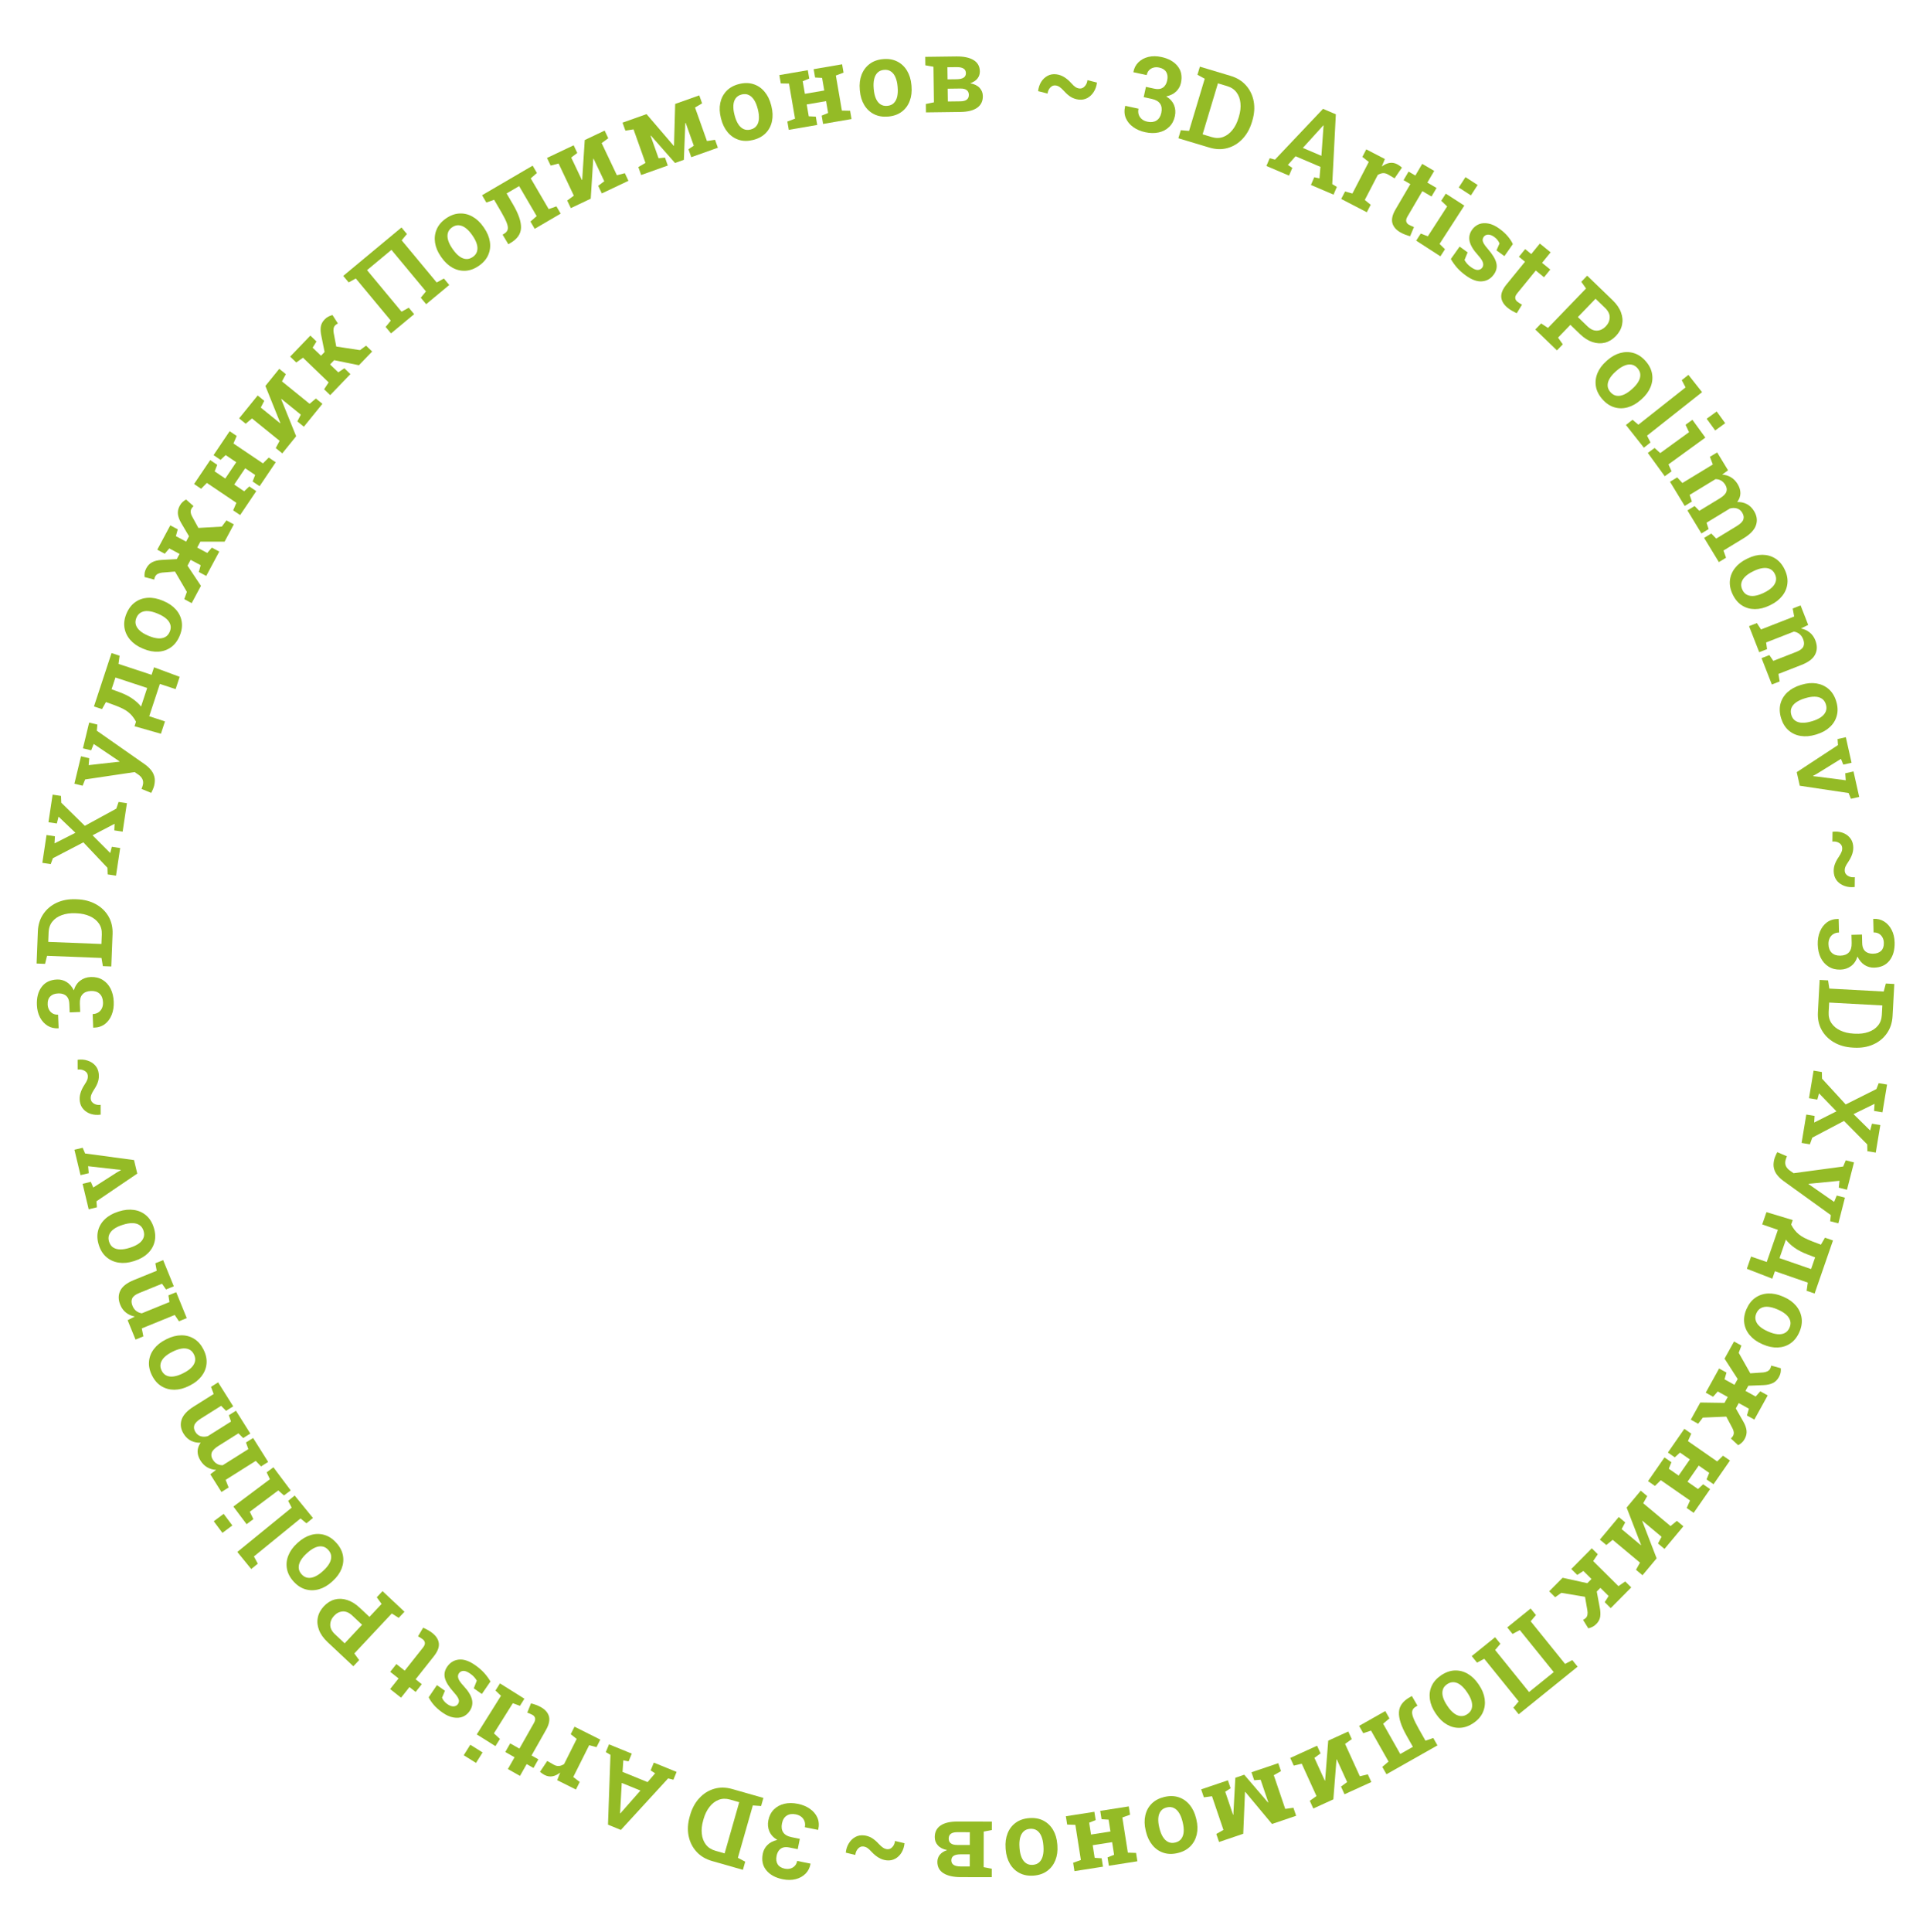 <?xml version="1.0" encoding="UTF-8"?> <svg xmlns="http://www.w3.org/2000/svg" width="1138" height="1139" viewBox="0 0 1138 1139" fill="none"> <path d="M636.019 58.706C634.376 58.513 632.87 58.011 631.502 57.2C630.134 56.388 628.741 55.188 627.323 53.599C626.387 52.574 625.543 51.804 624.79 51.289C624.038 50.773 623.231 50.465 622.369 50.364C621.227 50.229 620.203 50.637 619.299 51.588C618.397 52.518 617.861 53.705 617.691 55.148L612.097 53.727C612.343 51.643 612.954 49.815 613.931 48.243C614.929 46.674 616.186 45.491 617.702 44.694C619.221 43.877 620.902 43.576 622.746 43.793C624.39 43.987 625.923 44.513 627.346 45.371C628.789 46.232 630.204 47.425 631.589 48.949C632.503 49.991 633.326 50.769 634.058 51.282C634.812 51.777 635.621 52.075 636.483 52.177C637.605 52.309 638.63 51.891 639.556 50.923C640.486 49.935 641.036 48.709 641.208 47.246L646.802 48.666C646.557 50.751 645.925 52.587 644.905 54.174C643.905 55.763 642.634 56.975 641.093 57.81C639.555 58.624 637.863 58.923 636.019 58.706Z" fill="#94BB26"></path> <path d="M675.217 77.932C672.495 77.342 670.134 76.325 668.135 74.879C666.135 73.434 664.691 71.665 663.802 69.573C662.937 67.465 662.814 65.126 663.433 62.554L663.531 62.39L671.312 64.076C671.047 65.299 671.078 66.441 671.406 67.504C671.737 68.546 672.339 69.44 673.209 70.187C674.08 70.933 675.196 71.454 676.557 71.749C678.648 72.202 680.421 71.977 681.876 71.074C683.332 70.171 684.29 68.654 684.752 66.524C685.218 64.374 684.993 62.601 684.077 61.205C683.165 59.789 681.516 58.822 679.13 58.305L674.366 57.273L675.681 51.207L680.592 52.272C682.032 52.584 683.269 52.594 684.303 52.301C685.341 51.989 686.177 51.417 686.812 50.584C687.467 49.755 687.933 48.7 688.211 47.418C688.638 45.445 688.449 43.794 687.643 42.462C686.857 41.136 685.467 40.256 683.475 39.825C682.272 39.564 681.153 39.58 680.12 39.872C679.11 40.148 678.244 40.663 677.524 41.416C676.827 42.153 676.353 43.103 676.101 44.267L668.319 42.581L668.299 42.39C668.727 40.129 669.715 38.236 671.263 36.714C672.836 35.175 674.788 34.122 677.121 33.553C679.474 32.989 682.021 33.004 684.763 33.599C689.062 34.53 692.274 36.341 694.396 39.032C696.522 41.702 697.162 44.99 696.316 48.895C695.893 50.848 694.95 52.533 693.486 53.951C692.027 55.348 690.083 56.311 687.656 56.838C689.899 58.212 691.429 59.917 692.247 61.953C693.09 63.973 693.259 66.147 692.755 68.475C692.186 71.098 691.056 73.218 689.363 74.834C687.69 76.454 685.629 77.535 683.177 78.077C680.731 78.6 678.077 78.552 675.217 77.932Z" fill="#94BB26"></path> <path d="M694.812 81.504L696.241 76.749L701.109 77.169L710.354 46.408L706.06 44.075L707.498 39.291L712.079 40.668L725.618 44.737C729.387 45.87 732.425 47.752 734.732 50.384C737.058 53.022 738.556 56.138 739.225 59.732C739.894 63.326 739.622 67.143 738.407 71.182L738.172 71.965C736.976 75.947 735.114 79.265 732.588 81.92C730.088 84.561 727.147 86.354 723.765 87.297C720.409 88.228 716.846 88.126 713.077 86.993L694.812 81.504ZM709.1 79.192L714.492 80.812C716.908 81.538 719.149 81.516 721.214 80.746C723.279 79.975 725.087 78.622 726.638 76.686C728.209 74.755 729.415 72.389 730.257 69.586L730.51 68.746C731.364 65.904 731.665 63.255 731.413 60.798C731.186 58.328 730.417 56.221 729.108 54.479C727.804 52.717 725.944 51.473 723.528 50.747L718.135 49.126L709.1 79.192Z" fill="#94BB26"></path> <path d="M746.715 97.838L748.665 93.272L751.766 94.103L780.114 64.169L787.659 67.39L785.54 108.52L788.257 110.173L786.308 114.739L772.971 109.046L774.92 104.48L778.014 105.175L778.581 98.373L763.907 92.11L759.387 97.224L762.001 98.965L760.052 103.532L746.715 97.838ZM768.209 87.198L779.152 91.869L780.324 75.319L780.434 73.983L780.267 73.912L779.326 74.959L768.209 87.198Z" fill="#94BB26"></path> <path d="M790.821 117.286L793.107 112.879L797.422 114.094L807.08 95.469L803.305 92.489L805.605 88.055L816.57 93.741L815.011 97.536L814.744 98.182C816.287 97.004 817.814 96.296 819.325 96.056C820.845 95.799 822.349 96.056 823.836 96.827C824.32 97.078 824.816 97.392 825.325 97.77C825.861 98.139 826.294 98.488 826.623 98.818L822.292 105.131L818.56 102.924C817.423 102.266 816.353 101.984 815.35 102.077C814.365 102.18 813.371 102.54 812.369 103.157L804.731 117.884L808.21 120.711L805.924 125.119L790.821 117.286Z" fill="#94BB26"></path> <path d="M825.599 136.917C823.091 135.448 821.549 133.609 820.972 131.4C820.422 129.184 821.04 126.552 822.825 123.504L831.592 108.536L827.595 106.195L830.548 101.153L834.544 103.494L838.584 96.598L845.663 100.744L841.624 107.64L847.031 110.807L844.078 115.849L838.671 112.682L829.904 127.65C829.231 128.8 828.99 129.77 829.182 130.56C829.374 131.351 829.879 131.986 830.697 132.465C831.15 132.731 831.667 132.987 832.248 133.233C832.828 133.48 833.322 133.675 833.728 133.82L831.455 139.259C830.538 139.027 829.556 138.708 828.506 138.304C827.474 137.91 826.505 137.448 825.599 136.917Z" fill="#94BB26"></path> <path d="M835.031 141.863L837.726 137.693L841.906 139.313L853.293 121.693L849.794 118.351L852.505 114.155L863.413 121.204L848.821 143.783L852.015 146.928L849.32 151.098L835.031 141.863ZM860.137 110.545L864.097 104.417L871.267 109.051L867.307 115.179L860.137 110.545Z" fill="#94BB26"></path> <path d="M864.226 162.354C862.282 160.943 860.6 159.447 859.178 157.867C857.785 156.282 856.549 154.549 855.47 152.669L860.661 145.363L865.364 148.778L863.521 153.276C863.945 154.032 864.448 154.747 865.032 155.42C865.616 156.093 866.349 156.75 867.231 157.39C868.913 158.611 870.299 159.193 871.388 159.136C872.505 159.074 873.372 158.618 873.988 157.769C874.581 156.952 874.723 155.983 874.415 154.862C874.119 153.724 873.077 152.17 871.291 150.199C868.625 147.242 867.035 144.554 866.52 142.135C866.018 139.701 866.532 137.43 868.061 135.323C869.128 133.853 870.47 132.795 872.087 132.148C873.72 131.513 875.557 131.387 877.598 131.771C879.65 132.139 881.82 133.153 884.106 134.813C886.115 136.271 887.772 137.785 889.076 139.355C890.396 140.938 891.381 142.45 892.029 143.893L887.065 150.989L882.386 147.592L884.152 143.562C883.927 142.875 883.562 142.211 883.055 141.569C882.56 140.91 881.913 140.291 881.113 139.71C879.806 138.761 878.584 138.298 877.445 138.32C876.324 138.353 875.455 138.795 874.838 139.644C874.482 140.134 874.279 140.672 874.227 141.258C874.176 141.844 874.371 142.572 874.813 143.441C875.282 144.306 876.09 145.391 877.237 146.698C880.044 149.908 881.729 152.689 882.29 155.042C882.868 157.407 882.363 159.683 880.774 161.872C879.019 164.289 876.709 165.617 873.842 165.855C870.992 166.106 867.786 164.939 864.226 162.354Z" fill="#94BB26"></path> <path d="M888.924 181.417C886.671 179.581 885.429 177.527 885.198 175.255C884.995 172.981 886.01 170.475 888.241 167.737L899.202 154.292L895.612 151.365L899.304 146.837L902.894 149.764L907.944 143.569L914.303 148.753L909.253 154.948L914.11 158.907L910.418 163.436L905.561 159.476L894.6 172.921C893.758 173.953 893.372 174.875 893.44 175.686C893.508 176.496 893.91 177.202 894.645 177.801C895.052 178.132 895.523 178.465 896.059 178.797C896.595 179.13 897.053 179.399 897.432 179.604L894.35 184.63C893.48 184.26 892.558 183.794 891.583 183.234C890.623 182.686 889.737 182.08 888.924 181.417Z" fill="#94BB26"></path> <path d="M905.266 194.241L908.712 190.667L912.764 193.313L935.187 170.062L932.396 166.108L935.864 162.513L939.285 165.812L950.856 176.971C953.253 179.283 954.902 181.686 955.804 184.182C956.734 186.677 956.936 189.129 956.408 191.536C955.895 193.929 954.679 196.121 952.76 198.111C950.826 200.116 948.673 201.418 946.3 202.018C943.942 202.603 941.499 202.476 938.971 201.637C936.458 200.812 934.003 199.244 931.606 196.932L925.962 191.489L918.691 199.029L921.482 202.982L918.036 206.556L905.266 194.241ZM930.376 186.913L936.02 192.356C937.879 194.149 939.764 195 941.675 194.908C943.586 194.816 945.291 193.993 946.79 192.439C948.303 190.87 949.085 189.114 949.136 187.172C949.2 185.215 948.302 183.341 946.443 181.547L940.799 176.104L930.376 186.913Z" fill="#94BB26"></path> <path d="M944.895 235.419C942.765 233.018 941.472 230.496 941.015 227.853C940.558 225.209 940.857 222.597 941.911 220.015C942.981 217.419 944.739 215.037 947.185 212.867L947.66 212.445C950.091 210.288 952.65 208.84 955.339 208.1C958.028 207.36 960.666 207.367 963.251 208.122C965.837 208.876 968.181 210.439 970.284 212.809C972.4 215.194 973.68 217.715 974.121 220.372C974.578 223.016 974.273 225.621 973.205 228.188C972.15 230.769 970.4 233.145 967.954 235.315L967.478 235.737C965.033 237.907 962.458 239.369 959.754 240.123C957.078 240.878 954.455 240.872 951.885 240.103C949.314 239.335 946.984 237.774 944.895 235.419ZM949.627 231.219C950.686 232.412 951.881 233.105 953.213 233.299C954.559 233.508 955.98 233.285 957.478 232.631C958.99 231.964 960.509 230.954 962.033 229.601L962.509 229.179C964.018 227.839 965.187 226.465 966.014 225.056C966.842 223.648 967.232 222.263 967.185 220.902C967.152 219.527 966.6 218.236 965.529 217.028C964.457 215.821 963.241 215.119 961.88 214.924C960.548 214.73 959.133 214.96 957.636 215.614C956.138 216.268 954.635 217.265 953.125 218.604L952.65 219.026C951.11 220.392 949.926 221.78 949.099 223.189C948.271 224.598 947.881 225.982 947.929 227.343C947.976 228.704 948.542 229.996 949.627 231.219Z" fill="#94BB26"></path> <path d="M958.711 250.529L962.607 247.451L966.06 250.355L993.874 228.376L991.639 224.084L995.559 220.987L1003.61 231.177L971.165 256.816L973.193 260.847L969.297 263.925L958.711 250.529Z" fill="#94BB26"></path> <path d="M971.614 266.99L975.632 264.074L978.945 267.094L995.926 254.773L993.87 250.393L997.913 247.459L1005.54 257.971L983.781 273.758L985.624 277.845L981.605 280.76L971.614 266.99ZM1006.33 246.848L1012.24 242.563L1017.25 249.473L1011.35 253.758L1006.33 246.848Z" fill="#94BB26"></path> <path d="M984.7 284.003L988.941 281.423L992.014 284.727L1009.94 273.824L1008.24 269.291L1012.51 266.695L1018.93 277.248L1015.45 279.792C1017.33 279.899 1019.05 280.413 1020.6 281.334C1022.17 282.245 1023.5 283.598 1024.59 285.391C1025.69 287.201 1026.23 289 1026.21 290.786C1026.19 292.572 1025.56 294.286 1024.34 295.927C1026.38 295.866 1028.26 296.272 1029.97 297.144C1031.68 298.016 1033.1 299.383 1034.24 301.246C1035.94 304.039 1036.33 306.814 1035.4 309.572C1034.48 312.329 1032.09 314.882 1028.23 317.232L1016.23 324.532L1017.75 328.78L1013.51 331.36L1004.82 317.083L1009.06 314.503L1011.95 317.497L1023.97 310.181C1026.2 308.828 1027.52 307.519 1027.93 306.253C1028.37 304.994 1028.15 303.648 1027.28 302.217C1026.49 300.924 1025.44 300.088 1024.12 299.708C1022.81 299.328 1021.43 299.352 1019.99 299.78L1006.25 308.134L1007.47 311.891L1003.23 314.471L994.973 300.892L999.215 298.312L1001.99 301.125L1014.02 293.809C1016.15 292.508 1017.45 291.209 1017.92 289.912C1018.38 288.615 1018.18 287.251 1017.31 285.819C1016.59 284.647 1015.74 283.794 1014.76 283.26C1013.79 282.715 1012.71 282.452 1011.51 282.469L996.278 291.736L997.61 295.674L993.369 298.254L984.7 284.003Z" fill="#94BB26"></path> <path d="M1021.7 350.502C1020.3 347.613 1019.75 344.834 1020.02 342.166C1020.3 339.498 1021.3 337.065 1023.02 334.868C1024.75 332.661 1027.09 330.846 1030.04 329.423L1030.61 329.147C1033.54 327.732 1036.39 327.035 1039.18 327.054C1041.97 327.073 1044.51 327.798 1046.79 329.227C1049.07 330.657 1050.9 332.798 1052.28 335.651C1053.67 338.522 1054.22 341.296 1053.92 343.973C1053.64 346.641 1052.64 349.065 1050.91 351.244C1049.19 353.442 1046.86 355.252 1043.92 356.675L1043.35 356.952C1040.4 358.375 1037.53 359.081 1034.72 359.071C1031.94 359.07 1029.42 358.35 1027.15 356.911C1024.89 355.473 1023.07 353.337 1021.7 350.502ZM1027.4 347.748C1028.09 349.184 1029.05 350.176 1030.28 350.725C1031.52 351.292 1032.95 351.465 1034.57 351.242C1036.2 351.012 1037.94 350.453 1039.78 349.565L1040.35 349.289C1042.16 348.41 1043.66 347.406 1044.84 346.275C1046.02 345.144 1046.77 343.918 1047.1 342.595C1047.44 341.264 1047.26 339.871 1046.56 338.418C1045.86 336.964 1044.88 335.958 1043.62 335.4C1042.39 334.851 1040.97 334.687 1039.35 334.909C1037.73 335.132 1036.01 335.682 1034.19 336.56L1033.62 336.837C1031.77 337.733 1030.25 338.746 1029.07 339.877C1027.89 341.007 1027.14 342.234 1026.82 343.557C1026.49 344.879 1026.69 346.276 1027.4 347.748Z" fill="#94BB26"></path> <path d="M1031.3 369.115L1035.93 367.307L1038.37 371.065L1057.91 363.428L1057.04 358.699L1061.69 356.88L1066.19 368.384L1061.93 370.47C1063.89 370.875 1065.59 371.661 1067.05 372.827C1068.52 374.004 1069.64 375.551 1070.39 377.469C1071.59 380.533 1071.55 383.308 1070.29 385.794C1069.06 388.291 1066.38 390.345 1062.27 391.954L1048.62 397.288L1049.37 401.707L1044.75 403.514L1038.68 387.978L1043.3 386.171L1045.61 389.59L1059.2 384.278C1061.38 383.426 1062.76 382.391 1063.32 381.174C1063.9 379.949 1063.86 378.481 1063.19 376.771C1062.69 375.493 1061.97 374.484 1061.03 373.746C1060.12 373.019 1059.04 372.544 1057.78 372.321L1041.37 378.735L1041.93 382.674L1037.31 384.482L1031.3 369.115Z" fill="#94BB26"></path> <path d="M1050.2 423.359C1049.27 420.289 1049.15 417.457 1049.83 414.864C1050.52 412.271 1051.89 410.022 1053.92 408.117C1055.98 406.205 1058.57 404.774 1061.7 403.824L1062.31 403.639C1065.42 402.694 1068.35 402.447 1071.1 402.897C1073.85 403.347 1076.24 404.455 1078.28 406.221C1080.31 407.986 1081.79 410.385 1082.71 413.417C1083.64 416.468 1083.75 419.293 1083.04 421.891C1082.35 424.484 1080.99 426.724 1078.94 428.61C1076.91 430.515 1074.32 431.944 1071.2 432.894L1070.59 433.079C1067.46 434.029 1064.51 434.283 1061.74 433.838C1058.99 433.407 1056.61 432.306 1054.6 430.535C1052.58 428.763 1051.12 426.371 1050.2 423.359ZM1056.25 421.519C1056.72 423.045 1057.51 424.174 1058.64 424.906C1059.78 425.658 1061.16 426.05 1062.8 426.081C1064.45 426.106 1066.25 425.822 1068.2 425.229L1068.81 425.044C1070.74 424.458 1072.38 423.697 1073.72 422.762C1075.06 421.828 1075.99 420.732 1076.52 419.476C1077.06 418.213 1077.1 416.81 1076.63 415.265C1076.16 413.72 1075.35 412.575 1074.19 411.829C1073.06 411.096 1071.68 410.715 1070.05 410.684C1068.41 410.653 1066.63 410.931 1064.7 411.517L1064.09 411.702C1062.12 412.301 1060.47 413.067 1059.13 414.002C1057.79 414.936 1056.85 416.032 1056.33 417.288C1055.8 418.545 1055.78 419.955 1056.25 421.519Z" fill="#94BB26"></path> <path d="M1059.42 455.186L1083.74 439.223L1083.5 435.677L1088.38 434.585L1091.75 449.651L1086.88 450.743L1085.5 447.36L1071.41 456.069L1069.07 457.37L1069.11 457.547L1071.81 457.842L1088.32 459.974L1088.02 455.854L1092.9 454.762L1096.26 469.799L1091.39 470.89L1090.01 467.507L1061.22 463.192L1059.42 455.186Z" fill="#94BB26"></path> <path d="M1081.31 514.769C1081.11 513.126 1081.24 511.544 1081.71 510.024C1082.18 508.504 1083.01 506.867 1084.22 505.114C1085 503.963 1085.55 502.962 1085.87 502.109C1086.2 501.257 1086.31 500.4 1086.2 499.538C1086.06 498.396 1085.43 497.498 1084.29 496.842C1083.17 496.185 1081.89 495.943 1080.45 496.118L1080.51 490.347C1082.6 490.095 1084.52 490.258 1086.28 490.838C1088.04 491.438 1089.48 492.381 1090.61 493.667C1091.77 494.951 1092.45 496.514 1092.68 498.357C1092.88 500 1092.73 501.614 1092.23 503.2C1091.73 504.805 1090.9 506.46 1089.75 508.166C1088.95 509.299 1088.39 510.282 1088.06 511.114C1087.76 511.964 1087.66 512.82 1087.76 513.682C1087.9 514.804 1088.55 515.701 1089.71 516.374C1090.88 517.044 1092.21 517.291 1093.67 517.113L1093.61 522.885C1091.52 523.137 1089.59 522.955 1087.81 522.337C1086.03 521.74 1084.55 520.79 1083.37 519.489C1082.22 518.185 1081.53 516.612 1081.31 514.769Z" fill="#94BB26"></path> <path d="M1071.81 556.79C1071.74 554.005 1072.17 551.471 1073.1 549.186C1074.04 546.902 1075.41 545.08 1077.24 543.722C1079.08 542.383 1081.32 541.71 1083.97 541.704L1084.15 541.76L1084.35 549.719C1083.1 549.751 1082 550.052 1081.04 550.621C1080.11 551.19 1079.38 551.985 1078.86 553.008C1078.35 554.03 1078.1 555.238 1078.14 556.63C1078.19 558.768 1078.83 560.438 1080.05 561.639C1081.27 562.839 1082.97 563.412 1085.15 563.357C1087.35 563.301 1089.02 562.664 1090.16 561.444C1091.32 560.223 1091.87 558.392 1091.81 555.951L1091.69 551.079L1097.89 550.922L1098.02 555.945C1098.05 557.418 1098.34 558.622 1098.87 559.558C1099.41 560.493 1100.17 561.17 1101.13 561.59C1102.09 562.03 1103.22 562.234 1104.53 562.201C1106.55 562.15 1108.11 561.575 1109.22 560.477C1110.32 559.4 1110.84 557.842 1110.79 555.804C1110.76 554.573 1110.48 553.49 1109.95 552.555C1109.45 551.639 1108.74 550.92 1107.84 550.398C1106.96 549.895 1105.92 549.659 1104.73 549.689L1104.53 541.729L1104.71 541.664C1107.01 541.546 1109.08 542.058 1110.93 543.203C1112.8 544.367 1114.28 546.015 1115.38 548.148C1116.49 550.3 1117.08 552.778 1117.15 555.583C1117.26 559.981 1116.26 563.529 1114.15 566.228C1112.05 568.925 1109.01 570.325 1105.02 570.426C1103.02 570.476 1101.16 569.958 1099.43 568.871C1097.73 567.783 1096.34 566.123 1095.25 563.889C1094.45 566.393 1093.15 568.283 1091.37 569.559C1089.6 570.856 1087.53 571.534 1085.15 571.594C1082.47 571.662 1080.14 571.065 1078.17 569.802C1076.2 568.56 1074.66 566.812 1073.55 564.559C1072.47 562.305 1071.89 559.715 1071.81 556.79Z" fill="#94BB26"></path> <path d="M1072.94 577.663L1077.9 577.932L1078.64 582.762L1110.71 584.505L1111.97 579.783L1116.96 580.054L1116.7 584.83L1115.93 598.947C1115.72 602.876 1114.6 606.272 1112.59 609.134C1110.57 612.016 1107.9 614.205 1104.56 615.701C1101.22 617.198 1097.45 617.831 1093.24 617.603L1092.42 617.558C1088.27 617.333 1084.61 616.305 1081.43 614.475C1078.28 612.667 1075.84 610.23 1074.13 607.166C1072.44 604.123 1071.69 600.636 1071.91 596.707L1072.94 577.663ZM1078.55 591.004L1078.25 596.627C1078.11 599.146 1078.66 601.318 1079.9 603.144C1081.13 604.969 1082.87 606.408 1085.12 607.46C1087.36 608.532 1089.95 609.147 1092.87 609.306L1093.75 609.353C1096.71 609.514 1099.36 609.183 1101.68 608.36C1104.03 607.557 1105.9 606.315 1107.28 604.631C1108.69 602.949 1109.46 600.849 1109.6 598.33L1109.9 592.707L1078.55 591.004Z" fill="#94BB26"></path> <path d="M1069.36 631.138L1074.25 631.951L1074.34 635.863L1088.3 651.067L1106.41 641.981L1107.75 638.521L1112.68 639.338L1109.96 655.704L1105.03 654.887L1105.33 650.701L1092.91 656.772L1102.72 666.44L1103.79 662.413L1108.71 663.23L1106.02 679.447L1101.09 678.63L1100.99 674.623L1087.3 660.783L1068.6 670.631L1067.18 674.569L1062.29 673.756L1065.06 657.032L1069.96 657.844L1069.71 661.731L1082.84 655.132L1072.57 644.529L1071.56 648.198L1066.66 647.385L1069.36 631.138Z" fill="#94BB26"></path> <path d="M1046.17 683.452C1046.34 682.787 1046.6 682.062 1046.95 681.276C1047.27 680.505 1047.6 679.809 1047.95 679.19L1053.64 681.618C1053.49 681.955 1053.34 682.353 1053.18 682.812C1053.01 683.291 1052.89 683.677 1052.82 683.97C1052.5 685.221 1052.58 686.367 1053.06 687.408C1053.55 688.449 1054.37 689.369 1055.54 690.169L1057.58 691.599L1086.81 687.66L1088.35 683.991L1093.19 685.232L1089.05 701.36L1084.21 700.119L1084.63 696.068L1068.88 697.623L1066.42 697.836L1066.37 698.012L1081.47 708.509L1083.02 704.781L1087.85 706.023L1083.97 721.154L1079.13 719.912L1079.53 716.295L1051.52 696.107C1050.18 695.139 1049.02 694.05 1048.04 692.84C1047.04 691.644 1046.35 690.269 1045.98 688.715C1045.6 687.181 1045.66 685.427 1046.17 683.452Z" fill="#94BB26"></path> <path d="M1041.57 714.558L1057.07 719.218L1056.14 721.878C1056.79 723.105 1057.46 724.172 1058.17 725.08C1058.9 726.014 1059.72 726.853 1060.64 727.598C1061.56 728.368 1062.67 729.083 1063.96 729.743C1065.27 730.409 1066.82 731.097 1068.63 731.807L1073.7 733.723L1076.08 729.615L1080.8 731.249L1071.53 758.025L1069.97 762.545L1065.25 760.911L1065.95 756.094L1046.56 749.379L1045.03 753.784L1030.01 747.943L1032.51 740.734L1041.75 743.933L1048.31 724.995L1039.07 721.796L1041.57 714.558ZM1053.04 730.765L1049.26 741.665L1067.88 748.113L1070.27 741.218L1065.94 739.56C1062.83 738.375 1060.22 737.033 1058.11 735.534C1056.02 734.042 1054.33 732.453 1053.04 730.765Z" fill="#94BB26"></path> <path d="M1029.81 771.688C1031.1 768.747 1032.84 766.515 1035.05 764.991C1037.26 763.466 1039.76 762.641 1042.54 762.515C1045.35 762.397 1048.25 762.993 1051.24 764.302L1051.83 764.556C1054.8 765.857 1057.19 767.573 1058.99 769.703C1060.79 771.833 1061.89 774.23 1062.29 776.893C1062.69 779.557 1062.26 782.34 1060.99 785.244C1059.71 788.166 1057.96 790.385 1055.74 791.901C1053.53 793.425 1051.03 794.241 1048.26 794.349C1045.47 794.475 1042.58 793.884 1039.58 792.575L1039 792.32C1036.01 791.011 1033.6 789.287 1031.78 787.149C1029.97 785.037 1028.88 782.654 1028.49 779.998C1028.11 777.343 1028.55 774.573 1029.81 771.688ZM1035.61 774.221C1034.97 775.682 1034.84 777.058 1035.23 778.348C1035.6 779.658 1036.4 780.854 1037.62 781.939C1038.86 783.032 1040.42 783.986 1042.29 784.802L1042.87 785.057C1044.72 785.865 1046.46 786.349 1048.08 786.509C1049.71 786.668 1051.13 786.441 1052.34 785.827C1053.58 785.221 1054.52 784.178 1055.16 782.699C1055.81 781.219 1055.94 779.821 1055.54 778.503C1055.16 777.213 1054.36 776.025 1053.14 774.941C1051.91 773.856 1050.38 772.91 1048.53 772.102L1047.95 771.847C1046.06 771.023 1044.3 770.531 1042.68 770.371C1041.05 770.211 1039.63 770.438 1038.42 771.053C1037.2 771.667 1036.27 772.723 1035.61 774.221Z" fill="#94BB26"></path> <path d="M1022.46 790.807L1026.81 793.211L1025.21 797.48L1032.05 809.568L1039.67 809.047C1040.59 808.959 1041.41 808.74 1042.11 808.39C1042.82 808.067 1043.36 807.57 1043.73 806.899C1043.9 806.599 1044 806.36 1044.06 806.181C1044.11 806.003 1044.22 805.615 1044.39 805.016L1050.03 806.58C1050.09 807.513 1050.05 808.37 1049.92 809.15C1049.79 809.931 1049.46 810.806 1048.92 811.778C1048.02 813.402 1046.83 814.576 1045.34 815.3C1043.86 816.024 1042.03 816.431 1039.86 816.521L1030.9 816.892L1029.21 819.938L1035.2 823.251L1037.94 820.167L1042.31 822.586L1034.43 836.837L1030.06 834.418L1031.23 830.429L1025.24 827.116L1023.5 830.268L1027.94 838.056C1029.02 839.944 1029.65 841.7 1029.83 843.325C1030.01 844.967 1029.64 846.61 1028.73 848.252C1028.21 849.206 1027.64 849.941 1027.03 850.457C1026.44 850.984 1025.74 851.483 1024.92 851.955L1020.6 848.007C1021.02 847.546 1021.29 847.236 1021.43 847.079C1021.55 846.94 1021.69 846.729 1021.85 846.446C1022.23 845.758 1022.37 845.018 1022.28 844.229C1022.19 843.466 1021.93 842.687 1021.49 841.892L1017.89 835.088L1004.07 835.676L1001.3 839.3L996.959 836.896L1002.56 826.778L1016.83 826.995L1018.75 823.525L1012.87 820.271L1010.11 823.381L1005.77 820.977L1013.65 806.726L1018 809.13L1016.84 813.093L1022.72 816.347L1024.61 812.93L1016.86 800.925L1022.46 790.807Z" fill="#94BB26"></path> <path d="M993.163 842.292L997.241 845.125L995.275 849.546L1012.51 861.516L1015.96 858.13L1020.06 860.98L1010.36 874.953L1006.26 872.103L1007.82 868.254L1001.63 863.953L995.018 873.475L1001.21 877.776L1004.25 874.987L1008.35 877.837L1006.06 881.144L1001.36 887.907L998.648 891.81L994.546 888.96L996.511 884.539L979.281 872.57L975.824 875.955L971.746 873.122L981.453 859.149L985.531 861.982L983.979 865.807L989.797 869.848L996.412 860.326L990.594 856.284L987.534 859.098L983.457 856.265L993.163 842.292Z" fill="#94BB26"></path> <path d="M967.45 878.748L971.261 881.931L968.911 886.161L985.013 899.61L988.757 896.544L992.59 899.746L984.265 909.714L981.451 913.083L977.617 909.881L979.734 905.93L968.465 896.517L968.325 896.637L976.813 918.636L971.535 924.956L968.488 928.604L964.654 925.402L967.004 921.172L950.902 907.723L947.158 910.789L943.347 907.606L954.487 894.269L958.297 897.452L956.18 901.403L967.496 910.854L967.635 910.734L959.125 888.716L967.45 878.748Z" fill="#94BB26"></path> <path d="M938.593 912.722L942.119 916.217L939.396 920.253L954.296 935.023L958.308 932.265L961.856 935.782L949.75 947.994L946.202 944.477L948.52 940.849L943.661 936.033L941.508 938.204L943.218 947.359C943.67 949.54 943.778 951.424 943.542 953.009C943.293 954.608 942.535 956.046 941.271 957.322C940.504 958.096 939.742 958.663 938.988 959.023C938.247 959.397 937.428 959.693 936.53 959.911L933.447 954.937C933.988 954.592 934.343 954.362 934.514 954.247C934.671 954.146 934.863 953.981 935.09 953.752C935.587 953.251 935.898 952.593 936.023 951.779C936.148 950.993 936.13 950.166 935.97 949.296L934.586 941.317L920.619 938.98L916.991 941.565L913.465 938.07L921.372 930.093L935.943 933.284L938.394 930.811L933.621 926.08L930.013 928.429L926.487 924.933L938.593 912.722Z" fill="#94BB26"></path> <path d="M902.531 948.212L905.65 952.075L902.547 955.748L922.84 980.88L927.085 978.619L930.223 982.505L895.482 1010.56L892.344 1006.67L895.471 1002.98L875.178 977.849L870.909 980.128L867.79 976.265L881.569 965.139L884.688 969.002L881.584 972.675L901.592 997.453L916.148 985.7L896.14 960.922L891.848 963.22L888.729 959.357L902.531 948.212Z" fill="#94BB26"></path> <path d="M849.74 987.584C852.403 985.792 855.074 984.846 857.755 984.744C860.436 984.643 862.986 985.286 865.404 986.675C867.834 988.081 869.962 990.14 871.788 992.852L872.143 993.379C873.957 996.075 875.052 998.805 875.428 1001.57C875.804 1004.33 875.446 1006.94 874.354 1009.41C873.263 1011.87 871.402 1013.98 868.774 1015.75C866.128 1017.53 863.459 1018.47 860.767 1018.55C858.087 1018.65 855.545 1018 853.143 1016.6C850.725 1015.22 848.602 1013.16 846.777 1010.45L846.422 1009.92C844.596 1007.21 843.49 1004.47 843.102 1001.69C842.71 998.933 843.065 996.335 844.168 993.889C845.271 991.444 847.129 989.342 849.74 987.584ZM853.273 992.833C851.951 993.723 851.105 994.816 850.735 996.11C850.349 997.416 850.381 998.855 850.83 1000.43C851.29 1002.01 852.09 1003.65 853.228 1005.34L853.583 1005.87C854.71 1007.55 855.916 1008.89 857.203 1009.89C858.489 1010.9 859.81 1011.47 861.165 1011.61C862.531 1011.76 863.884 1011.38 865.224 1010.48C866.563 1009.58 867.42 1008.47 867.795 1007.14C868.165 1005.85 868.125 1004.42 867.675 1002.85C867.226 1001.27 866.438 999.651 865.311 997.977L864.956 997.45C863.807 995.742 862.589 994.384 861.303 993.377C860.016 992.369 858.696 991.799 857.34 991.665C855.985 991.531 854.63 991.92 853.273 992.833Z" fill="#94BB26"></path> <path d="M832.494 999.805L835.782 1005.49L834.901 1006.03C833.724 1006.69 833.004 1007.53 832.739 1008.54C832.474 1009.54 832.665 1010.89 833.311 1012.56C833.94 1014.25 835.014 1016.43 836.535 1019.12L840.5 1026.13L845.111 1024.56L847.57 1028.91L821.643 1043.58L817.507 1045.92L815.047 1041.57L818.737 1038.44L808.406 1020.18L803.822 1021.73L801.377 1017.41L816.817 1008.67L819.262 1013L815.546 1016.14L825.638 1033.98L833.095 1029.76L829.368 1023.17C826.188 1017.55 824.691 1012.94 824.876 1009.33C825.054 1005.75 827.163 1002.82 831.203 1000.54L832.494 999.805Z" fill="#94BB26"></path> <path d="M794.993 1020.71L797.053 1025.22L793.105 1028.02L801.81 1047.11L806.511 1045.97L808.584 1050.51L796.767 1055.9L792.773 1057.72L790.7 1053.18L794.318 1050.53L788.226 1037.17L788.048 1037.22L786.19 1060.72L778.697 1064.14L774.373 1066.11L772.3 1061.57L776.248 1058.77L767.544 1039.68L762.842 1040.83L760.782 1036.31L776.593 1029.1L778.653 1033.62L775.036 1036.26L781.153 1049.68L781.331 1049.63L783.176 1026.1L794.993 1020.71Z" fill="#94BB26"></path> <path d="M753.711 1039.39L755.308 1044.09L751.072 1046.49L757.82 1066.35L762.641 1065.67L764.248 1070.4L759.719 1071.94L750.031 1075.23L734.269 1056.32L734.097 1056.38L733.062 1081L723.287 1084.32L718.787 1085.85L717.18 1081.12L721.388 1078.73L714.639 1058.87L709.847 1059.53L708.25 1054.83L724.015 1049.48L725.612 1054.18L722.436 1056.22L727.042 1069.77L727.224 1069.74L728.401 1047.99L733.646 1046.2L747.689 1062.6L747.842 1062.48L743.304 1049.13L739.514 1049.45L737.917 1044.75L753.711 1039.39Z" fill="#94BB26"></path> <path d="M686.453 1059.32C689.573 1058.57 692.407 1058.62 694.955 1059.46C697.502 1060.3 699.667 1061.79 701.449 1063.94C703.235 1066.1 704.51 1068.78 705.274 1071.96L705.423 1072.57C706.182 1075.73 706.256 1078.67 705.643 1081.39C705.031 1084.11 703.784 1086.44 701.901 1088.36C700.018 1090.29 697.537 1091.62 694.456 1092.36C691.355 1093.11 688.529 1093.05 685.976 1092.19C683.429 1091.35 681.274 1089.85 679.512 1087.7C677.73 1085.56 676.457 1082.9 675.693 1079.72L675.545 1079.1C674.781 1075.92 674.702 1072.96 675.31 1070.22C675.903 1067.5 677.143 1065.19 679.03 1063.29C680.917 1061.38 683.392 1060.06 686.453 1059.32ZM687.931 1065.47C686.381 1065.85 685.207 1066.58 684.409 1067.66C683.591 1068.75 683.119 1070.11 682.991 1071.74C682.869 1073.39 683.045 1075.2 683.522 1077.18L683.67 1077.8C684.142 1079.76 684.804 1081.44 685.658 1082.83C686.512 1084.23 687.55 1085.22 688.773 1085.82C690.001 1086.44 691.4 1086.56 692.97 1086.18C694.54 1085.81 695.731 1085.06 696.544 1083.95C697.342 1082.87 697.805 1081.51 697.933 1079.88C698.06 1078.26 697.888 1076.46 697.416 1074.5L697.268 1073.88C696.787 1071.88 696.12 1070.18 695.266 1068.79C694.412 1067.39 693.374 1066.4 692.151 1065.8C690.927 1065.2 689.521 1065.09 687.931 1065.47Z" fill="#94BB26"></path> <path d="M665.556 1064.87L666.324 1069.77L661.769 1071.41L665.018 1092.13L669.854 1092.29L670.627 1097.23L653.819 1099.86L653.046 1094.93L656.913 1093.4L655.746 1085.95L644.291 1087.75L645.458 1095.2L649.576 1095.47L650.35 1100.41L646.372 1101.03L638.237 1102.3L633.541 1103.04L632.768 1098.11L637.323 1096.47L634.074 1075.75L629.238 1075.58L628.469 1070.68L645.278 1068.05L646.047 1072.95L642.209 1074.47L643.306 1081.47L654.761 1079.67L653.664 1072.68L649.516 1072.41L648.747 1067.5L665.556 1064.87Z" fill="#94BB26"></path> <path d="M606.87 1071.77C610.069 1071.53 612.859 1072.03 615.24 1073.27C617.62 1074.51 619.517 1076.33 620.932 1078.73C622.349 1081.15 623.18 1084 623.425 1087.26L623.473 1087.89C623.716 1091.13 623.318 1094.04 622.278 1096.63C621.238 1099.22 619.634 1101.31 617.467 1102.91C615.301 1104.51 612.637 1105.43 609.478 1105.67C606.298 1105.91 603.517 1105.4 601.136 1104.14C598.755 1102.9 596.868 1101.08 595.473 1098.68C594.058 1096.27 593.228 1093.44 592.982 1090.18L592.935 1089.55C592.69 1086.29 593.087 1083.35 594.125 1080.74C595.145 1078.16 596.739 1076.08 598.908 1074.5C601.076 1072.92 603.73 1072.01 606.87 1071.77ZM607.344 1078.08C605.754 1078.2 604.478 1078.73 603.517 1079.67C602.535 1080.62 601.851 1081.88 601.464 1083.47C601.079 1085.08 600.963 1086.9 601.116 1088.93L601.164 1089.57C601.315 1091.58 601.7 1093.34 602.32 1094.85C602.939 1096.36 603.805 1097.51 604.917 1098.3C606.03 1099.11 607.391 1099.45 609.001 1099.33C610.611 1099.21 611.906 1098.67 612.886 1097.7C613.848 1096.76 614.522 1095.49 614.908 1093.91C615.295 1092.32 615.413 1090.52 615.261 1088.51L615.214 1087.87C615.06 1085.82 614.673 1084.04 614.053 1082.53C613.433 1081.01 612.568 1079.86 611.456 1079.08C610.345 1078.29 608.974 1077.96 607.344 1078.08Z" fill="#94BB26"></path> <path d="M584.841 1073.84L584.832 1078.81L580.047 1079.71L580.007 1100.69L584.789 1101.61L584.779 1106.6L579.996 1106.59L566.494 1106.57C562.135 1106.56 558.746 1105.79 556.327 1104.28C553.908 1102.76 552.701 1100.53 552.706 1097.58C552.709 1095.96 553.196 1094.56 554.167 1093.37C555.118 1092.18 556.563 1091.27 558.502 1090.63C556.02 1090.12 554.175 1089.18 552.967 1087.8C551.759 1086.45 551.156 1084.84 551.16 1082.98C551.165 1079.98 552.32 1077.69 554.624 1076.12C556.907 1074.57 560.178 1073.8 564.437 1073.81L584.841 1073.84ZM571.842 1080.09L564.455 1080.07C562.76 1080.07 561.498 1080.38 560.669 1081C559.82 1081.65 559.395 1082.6 559.392 1083.85C559.39 1085.04 559.792 1085.96 560.598 1086.6C561.384 1087.27 562.655 1087.61 564.411 1087.61L571.828 1087.62L571.842 1080.09ZM571.817 1093.13L566.308 1093.12C564.491 1093.14 563.148 1093.44 562.279 1094.02C561.39 1094.61 560.945 1095.49 560.942 1096.66C560.938 1099.06 562.772 1100.26 566.445 1100.27L571.804 1100.28L571.817 1093.13Z" fill="#94BB26"></path> <path d="M509.354 1081.95C511 1082.12 512.512 1082.6 513.891 1083.39C515.27 1084.19 516.68 1085.37 518.121 1086.94C519.071 1087.95 519.926 1088.71 520.685 1089.21C521.445 1089.72 522.256 1090.01 523.119 1090.1C524.264 1090.22 525.281 1089.8 526.172 1088.84C527.061 1087.89 527.58 1086.7 527.73 1085.25L533.343 1086.59C533.127 1088.68 532.542 1090.52 531.586 1092.1C530.611 1093.69 529.371 1094.89 527.866 1095.71C526.359 1096.54 524.682 1096.87 522.835 1096.68C521.189 1096.51 519.648 1096 518.213 1095.16C516.758 1094.32 515.327 1093.15 513.92 1091.65C512.992 1090.62 512.158 1089.85 511.419 1089.35C510.658 1088.86 509.845 1088.58 508.982 1088.49C507.858 1088.37 506.839 1088.8 505.926 1089.78C505.011 1090.78 504.477 1092.02 504.326 1093.48L498.712 1092.14C498.928 1090.05 499.535 1088.21 500.533 1086.61C501.51 1085.01 502.764 1083.78 504.293 1082.92C505.82 1082.08 507.507 1081.76 509.354 1081.95Z" fill="#94BB26"></path> <path d="M470.445 1063.35C473.176 1063.9 475.552 1064.88 477.573 1066.3C479.594 1067.71 481.064 1069.46 481.984 1071.54C482.881 1073.63 483.038 1075.97 482.458 1078.55L482.363 1078.71L474.557 1077.15C474.804 1075.92 474.755 1074.78 474.412 1073.72C474.065 1072.68 473.45 1071.8 472.569 1071.06C471.687 1070.33 470.563 1069.83 469.198 1069.55C467.101 1069.13 465.331 1069.38 463.889 1070.31C462.448 1071.23 461.512 1072.76 461.082 1074.9C460.648 1077.06 460.9 1078.82 461.836 1080.21C462.769 1081.61 464.432 1082.55 466.827 1083.03L471.605 1083.99L470.381 1090.08L465.455 1089.09C464.01 1088.8 462.773 1088.81 461.744 1089.11C460.71 1089.44 459.883 1090.03 459.26 1090.87C458.618 1091.71 458.168 1092.77 457.909 1094.05C457.511 1096.03 457.725 1097.68 458.551 1099C459.357 1100.32 460.759 1101.17 462.758 1101.58C463.965 1101.82 465.083 1101.79 466.112 1101.48C467.118 1101.19 467.976 1100.66 468.685 1099.9C469.37 1099.15 469.831 1098.19 470.065 1097.02L477.871 1098.59L477.894 1098.78C477.5 1101.05 476.54 1102.96 475.015 1104.5C473.466 1106.07 471.529 1107.15 469.205 1107.75C466.861 1108.35 464.314 1108.37 461.564 1107.82C457.25 1106.95 454.013 1105.19 451.85 1102.53C449.684 1099.89 448.995 1096.62 449.783 1092.7C450.177 1090.74 451.095 1089.04 452.537 1087.6C453.975 1086.18 455.904 1085.19 458.323 1084.63C456.06 1083.29 454.505 1081.6 453.656 1079.58C452.783 1077.57 452.582 1075.4 453.051 1073.07C453.58 1070.44 454.679 1068.3 456.347 1066.66C457.995 1065.01 460.041 1063.9 462.484 1063.32C464.922 1062.76 467.576 1062.77 470.445 1063.35Z" fill="#94BB26"></path> <path d="M450.137 1059.87L448.775 1064.65L443.901 1064.3L435.089 1095.18L439.414 1097.46L438.044 1102.26L433.444 1100.95L419.849 1097.07C416.065 1095.99 413.001 1094.15 410.657 1091.55C408.294 1088.95 406.753 1085.85 406.033 1082.27C405.314 1078.68 405.533 1074.86 406.69 1070.81L406.914 1070.02C408.055 1066.02 409.87 1062.68 412.358 1059.99C414.821 1057.31 417.737 1055.48 421.105 1054.49C424.448 1053.51 428.012 1053.56 431.796 1054.64L450.137 1059.87ZM435.883 1062.39L430.468 1060.84C428.042 1060.15 425.802 1060.2 423.748 1061C421.694 1061.8 419.905 1063.18 418.381 1065.14C416.838 1067.09 415.665 1069.47 414.862 1072.29L414.621 1073.13C413.807 1075.99 413.543 1078.64 413.83 1081.09C414.091 1083.56 414.889 1085.65 416.223 1087.38C417.552 1089.12 419.429 1090.34 421.855 1091.03L427.27 1092.58L435.883 1062.39Z" fill="#94BB26"></path> <path d="M398.946 1044.54L397.07 1049.14L393.955 1048.36L366.089 1078.74L358.493 1075.64L359.956 1034.48L357.213 1032.87L359.089 1028.28L372.515 1033.76L370.639 1038.35L367.534 1037.71L367.076 1044.52L381.847 1050.55L386.286 1045.36L383.644 1043.66L385.52 1039.06L398.946 1044.54ZM377.624 1055.53L366.609 1051.03L365.7 1067.6L365.612 1068.93L365.781 1069L366.704 1067.94L377.624 1055.53Z" fill="#94BB26"></path> <path d="M353.962 1025.49L351.738 1029.93L347.407 1028.78L338.011 1047.54L341.826 1050.46L339.589 1054.93L328.546 1049.4L330.051 1045.58L330.309 1044.93C328.783 1046.13 327.266 1046.86 325.758 1047.12C324.242 1047.4 322.735 1047.16 321.237 1046.41C320.75 1046.17 320.249 1045.86 319.735 1045.49C319.194 1045.13 318.756 1044.79 318.422 1044.46L322.665 1038.09L326.427 1040.24C327.573 1040.89 328.647 1041.15 329.648 1041.05C330.632 1040.93 331.621 1040.56 332.614 1039.92L340.044 1025.09L336.526 1022.31L338.75 1017.87L353.962 1025.49Z" fill="#94BB26"></path> <path d="M318.984 1006.38C321.513 1007.81 323.083 1009.63 323.693 1011.83C324.276 1014.04 323.698 1016.68 321.959 1019.75L313.417 1034.85L317.448 1037.13L314.571 1042.22L310.539 1039.94L306.604 1046.89L299.463 1042.85L303.399 1035.9L297.945 1032.81L300.822 1027.73L306.276 1030.81L314.818 1015.71C315.474 1014.55 315.7 1013.58 315.497 1012.79C315.293 1012.01 314.778 1011.38 313.953 1010.91C313.496 1010.65 312.976 1010.4 312.391 1010.17C311.807 1009.93 311.311 1009.74 310.902 1009.6L313.094 1004.13C314.014 1004.35 315.001 1004.65 316.057 1005.04C317.095 1005.42 318.071 1005.87 318.984 1006.38Z" fill="#94BB26"></path> <path d="M309.212 1001.39L306.576 1005.6L302.374 1004.04L291.235 1021.81L294.78 1025.11L292.128 1029.34L281.123 1022.44L295.396 999.664L292.159 996.563L294.795 992.356L309.212 1001.39ZM284.547 1033.06L280.674 1039.24L273.439 1034.71L277.313 1028.52L284.547 1033.06Z" fill="#94BB26"></path> <path d="M280.294 981.676C282.259 983.058 283.964 984.528 285.408 986.087C286.825 987.651 288.087 989.365 289.194 991.229L284.113 998.611L279.359 995.267L281.135 990.743C280.7 989.993 280.186 989.286 279.592 988.621C278.998 987.957 278.256 987.311 277.364 986.684C275.664 985.488 274.27 984.927 273.181 985.001C272.065 985.079 271.205 985.548 270.601 986.406C270.021 987.232 269.893 988.203 270.218 989.319C270.531 990.453 271.596 991.991 273.412 993.935C276.122 996.852 277.752 999.516 278.302 1001.93C278.841 1004.35 278.361 1006.63 276.863 1008.76C275.818 1010.25 274.492 1011.33 272.885 1012C271.262 1012.66 269.427 1012.81 267.381 1012.45C265.323 1012.12 263.139 1011.14 260.828 1009.51C258.797 1008.08 257.118 1006.59 255.791 1005.04C254.447 1003.48 253.44 1001.98 252.77 1000.55L257.627 993.381L262.357 996.707L260.651 1000.76C260.886 1001.45 261.262 1002.11 261.778 1002.74C262.282 1003.39 262.939 1004 263.748 1004.57C265.069 1005.5 266.298 1005.94 267.435 1005.91C268.556 1005.85 269.419 1005.4 270.023 1004.54C270.371 1004.05 270.567 1003.51 270.609 1002.92C270.652 1002.33 270.446 1001.61 269.992 1000.74C269.509 999.887 268.685 998.814 267.519 997.525C264.664 994.357 262.938 991.601 262.341 989.257C261.728 986.901 262.2 984.617 263.755 982.405C265.474 979.962 267.764 978.6 270.627 978.319C273.473 978.026 276.696 979.145 280.294 981.676Z" fill="#94BB26"></path> <path d="M254.96 962.681C257.238 964.486 258.509 966.522 258.772 968.79C259.006 971.062 258.027 973.582 255.834 976.35L245.063 989.948L248.693 992.824L245.065 997.404L241.435 994.527L236.472 1000.79L230.041 995.698L235.004 989.433L230.092 985.542L233.72 980.962L238.632 984.853L249.403 971.256C250.23 970.212 250.604 969.285 250.525 968.475C250.445 967.666 250.034 966.966 249.29 966.377C248.879 966.051 248.403 965.726 247.862 965.401C247.322 965.076 246.86 964.813 246.478 964.613L249.489 959.544C250.364 959.903 251.293 960.355 252.276 960.902C253.243 961.437 254.137 962.03 254.96 962.681Z" fill="#94BB26"></path> <path d="M238.496 950.108L235.1 953.73L231.011 951.142L208.917 974.706L211.763 978.619L208.347 982.263L204.88 979.012L193.153 968.017C190.723 965.739 189.04 963.359 188.104 960.876C187.139 958.394 186.903 955.946 187.396 953.531C187.876 951.132 189.061 948.923 190.952 946.906C192.857 944.874 194.992 943.542 197.356 942.909C199.706 942.291 202.151 942.383 204.69 943.187C207.214 943.976 209.691 945.51 212.12 947.788L217.84 953.151L225.004 945.51L222.158 941.596L225.554 937.974L238.496 950.108ZM213.491 957.789L207.772 952.426C205.887 950.659 203.99 949.834 202.08 949.953C200.171 950.072 198.478 950.919 197.001 952.494C195.51 954.084 194.753 955.85 194.73 957.793C194.693 959.75 195.617 961.612 197.501 963.379L203.221 968.742L213.491 957.789Z" fill="#94BB26"></path> <path d="M198.213 909.379C200.377 911.75 201.705 914.253 202.199 916.89C202.693 919.527 202.431 922.143 201.412 924.74C200.379 927.35 198.655 929.757 196.24 931.961L195.771 932.39C193.371 934.58 190.831 936.064 188.153 936.842C185.475 937.62 182.838 937.65 180.242 936.931C177.646 936.213 175.28 934.683 173.144 932.343C170.994 929.988 169.68 927.485 169.201 924.835C168.707 922.198 168.976 919.589 170.008 917.007C171.026 914.411 172.743 912.01 175.158 909.806L175.627 909.378C178.042 907.173 180.596 905.676 183.29 904.884C185.954 904.092 188.577 904.061 191.158 904.793C193.739 905.525 196.091 907.054 198.213 909.379ZM193.54 913.645C192.465 912.467 191.26 911.791 189.925 911.616C188.577 911.426 187.159 911.668 185.671 912.343C184.168 913.032 182.664 914.063 181.158 915.437L180.689 915.866C179.198 917.226 178.049 918.617 177.241 920.037C176.433 921.457 176.063 922.848 176.129 924.208C176.181 925.582 176.751 926.865 177.839 928.057C178.928 929.25 180.154 929.934 181.517 930.111C182.852 930.286 184.264 930.036 185.751 929.361C187.239 928.686 188.729 927.668 190.219 926.308L190.689 925.879C192.209 924.491 193.374 923.087 194.181 921.667C194.989 920.247 195.359 918.856 195.293 917.496C195.226 916.136 194.642 914.852 193.54 913.645Z" fill="#94BB26"></path> <path d="M184.536 894.85L180.687 897.986L177.191 895.133L149.709 917.526L152.007 921.784L148.134 924.939L139.931 914.871L171.99 888.75L169.902 884.749L173.751 881.613L184.536 894.85Z" fill="#94BB26"></path> <path d="M171.405 878.586L167.43 881.562L164.073 878.592L147.278 891.165L149.399 895.514L145.4 898.507L137.617 888.111L159.138 872L157.234 867.942L161.209 864.966L171.405 878.586ZM136.99 899.245L131.149 903.617L126.033 896.783L131.874 892.41L136.99 899.245Z" fill="#94BB26"></path> <path d="M158.121 861.813L153.918 864.456L150.796 861.198L133.037 872.367L134.799 876.874L130.57 879.533L123.994 869.078L127.44 866.482C125.555 866.403 123.829 865.915 122.263 865.017C120.68 864.129 119.329 862.797 118.212 861.02C117.083 859.226 116.518 857.436 116.515 855.65C116.512 853.864 117.109 852.141 118.307 850.482C116.266 850.573 114.384 850.195 112.659 849.349C110.935 848.502 109.492 847.156 108.332 845.311C106.591 842.544 106.161 839.774 107.041 837.004C107.921 834.233 110.274 831.644 114.101 829.237L125.992 821.759L124.407 817.534L128.61 814.891L137.507 829.036L133.304 831.68L130.376 828.729L118.459 836.224C116.255 837.61 114.957 838.939 114.565 840.211C114.145 841.476 114.381 842.818 115.273 844.236C116.079 845.517 117.143 846.338 118.466 846.698C119.79 847.058 121.168 847.013 122.602 846.564L136.21 838.006L134.932 834.268L139.135 831.625L147.596 845.079L143.394 847.722L140.578 844.951L128.662 852.445C126.543 853.778 125.262 855.096 124.819 856.4C124.375 857.704 124.599 859.065 125.491 860.483C126.222 861.645 127.084 862.485 128.078 863.004C129.055 863.534 130.141 863.782 131.334 863.746L146.428 854.253L145.037 850.336L149.24 847.692L158.121 861.813Z" fill="#94BB26"></path> <path d="M119.992 795.549C121.429 798.418 122.027 801.188 121.785 803.86C121.543 806.532 120.579 808.979 118.892 811.2C117.188 813.431 114.874 815.278 111.951 816.742L111.382 817.027C108.477 818.482 105.63 819.22 102.841 819.239C100.052 819.259 97.506 818.571 95.204 817.173C92.901 815.776 91.04 813.66 89.622 810.827C88.194 807.976 87.61 805.21 87.87 802.529C88.111 799.857 89.08 797.42 90.775 795.216C92.462 792.995 94.767 791.152 97.69 789.688L98.258 789.403C101.182 787.939 104.047 787.193 106.854 787.164C109.634 787.126 112.166 787.81 114.451 789.216C116.735 790.623 118.582 792.734 119.992 795.549ZM114.335 798.382C113.621 796.957 112.645 795.978 111.409 795.446C110.163 794.896 108.732 794.744 107.116 794.989C105.483 795.243 103.755 795.826 101.932 796.739L101.364 797.023C99.559 797.927 98.075 798.953 96.912 800.1C95.748 801.247 95.013 802.484 94.707 803.811C94.383 805.147 94.583 806.537 95.306 807.98C96.029 809.424 97.022 810.416 98.286 810.957C99.523 811.489 100.949 811.632 102.565 811.387C104.18 811.142 105.89 810.568 107.695 809.664L108.263 809.38C110.104 808.458 111.606 807.423 112.77 806.276C113.933 805.129 114.668 803.892 114.974 802.565C115.28 801.238 115.067 799.844 114.335 798.382Z" fill="#94BB26"></path> <path d="M110.121 777.028L105.523 778.9L103.026 775.177L83.596 783.087L84.535 787.804L79.909 789.688L75.251 778.248L79.477 776.102C77.514 775.725 75.799 774.963 74.33 773.818C72.835 772.661 71.7 771.13 70.923 769.223C69.683 766.176 69.675 763.401 70.9 760.898C72.099 758.383 74.746 756.292 78.839 754.626L92.41 749.101L91.596 744.692L96.194 742.82L102.484 758.27L97.886 760.142L95.526 756.755L82.012 762.257C79.843 763.14 78.486 764.194 77.938 765.419C77.373 766.652 77.436 768.119 78.129 769.82C78.646 771.091 79.379 772.089 80.328 772.814C81.251 773.528 82.342 773.988 83.603 774.194L99.921 767.55L99.301 763.619L103.9 761.746L110.121 777.028Z" fill="#94BB26"></path> <path d="M90.639 723.562C91.618 726.618 91.782 729.447 91.132 732.05C90.483 734.653 89.154 736.922 87.146 738.858C85.119 740.8 82.548 742.27 79.435 743.267L78.829 743.461C75.735 744.452 72.808 744.743 70.049 744.334C67.29 743.924 64.881 742.852 62.82 741.117C60.76 739.383 59.247 737.006 58.28 733.989C57.308 730.952 57.156 728.129 57.825 725.52C58.475 722.917 59.807 720.657 61.821 718.741C63.829 716.805 66.39 715.339 69.503 714.341L70.109 714.147C73.222 713.15 76.168 712.853 78.947 713.256C81.699 713.646 84.096 714.712 86.137 716.453C88.178 718.194 89.679 720.563 90.639 723.562ZM84.613 725.492C84.127 723.973 83.314 722.856 82.173 722.141C81.027 721.406 79.636 721.035 78.003 721.029C76.35 721.028 74.552 721.339 72.611 721.961L72.006 722.155C70.084 722.77 68.459 723.555 67.133 724.51C65.807 725.464 64.891 726.574 64.385 727.838C63.859 729.108 63.842 730.512 64.335 732.05C64.827 733.587 65.656 734.72 66.822 735.449C67.963 736.165 69.35 736.526 70.984 736.532C72.618 736.539 74.395 736.234 76.318 735.619L76.923 735.425C78.884 734.797 80.527 734.006 81.853 733.051C83.179 732.097 84.095 730.987 84.602 729.723C85.108 728.459 85.112 727.048 84.613 725.492Z" fill="#94BB26"></path> <path d="M80.936 691.833L56.863 708.157L57.152 711.699L52.294 712.863L48.695 697.849L53.552 696.685L54.981 700.047L68.938 691.129L71.264 689.793L71.222 689.616L68.514 689.362L51.968 687.476L52.331 691.592L47.474 692.756L43.882 677.772L48.739 676.607L50.168 679.969L79.024 683.855L80.936 691.833Z" fill="#94BB26"></path> <path d="M58.19 632.67C58.413 634.309 58.303 635.893 57.86 637.42C57.416 638.947 56.602 640.596 55.418 642.366C54.66 643.529 54.125 644.539 53.814 645.396C53.503 646.253 53.407 647.112 53.524 647.971C53.679 649.111 54.33 650 55.476 650.638C56.602 651.279 57.885 651.502 59.325 651.305L59.348 657.077C57.268 657.36 55.345 657.225 53.579 656.672C51.81 656.098 50.351 655.177 49.2 653.908C48.029 652.642 47.319 651.089 47.068 649.249C46.844 647.609 46.97 645.993 47.446 644.4C47.918 642.788 48.72 641.12 49.849 639.398C50.63 638.253 51.178 637.261 51.491 636.424C51.782 635.57 51.869 634.713 51.752 633.853C51.599 632.733 50.938 631.845 49.769 631.19C48.58 630.537 47.256 630.311 45.796 630.51L45.773 624.738C47.853 624.455 49.788 624.608 51.58 625.199C53.369 625.77 54.86 626.697 56.053 627.981C57.227 629.267 57.939 630.83 58.19 632.67Z" fill="#94BB26"></path> <path d="M67.06 590.549C67.172 593.332 66.78 595.873 65.883 598.171C64.986 600.47 63.636 602.312 61.833 603.697C60.01 605.063 57.776 605.769 55.132 605.815L54.948 605.762L54.627 597.806C55.878 597.756 56.976 597.439 57.922 596.856C58.848 596.273 59.563 595.467 60.067 594.436C60.57 593.406 60.794 592.195 60.738 590.804C60.652 588.666 59.99 587.006 58.75 585.824C57.511 584.642 55.802 584.095 53.624 584.182C51.426 584.271 49.766 584.934 48.645 586.171C47.503 587.408 46.981 589.247 47.079 591.687L47.275 596.557L41.074 596.807L40.872 591.786C40.813 590.314 40.512 589.114 39.97 588.186C39.407 587.26 38.643 586.593 37.678 586.188C36.711 585.762 35.572 585.576 34.262 585.629C32.245 585.71 30.694 586.308 29.607 587.422C28.52 588.516 28.018 590.081 28.1 592.118C28.149 593.348 28.445 594.427 28.988 595.355C29.509 596.263 30.224 596.971 31.133 597.48C32.022 597.969 33.061 598.19 34.25 598.142L34.571 606.098L34.392 606.165C32.095 606.319 30.016 605.837 28.153 604.72C26.269 603.584 24.759 601.958 23.624 599.843C22.487 597.707 21.863 595.238 21.75 592.434C21.573 588.038 22.52 584.476 24.592 581.746C26.643 579.017 29.665 577.573 33.658 577.412C35.654 577.332 37.522 577.822 39.262 578.883C40.981 579.945 42.4 581.584 43.52 583.802C44.287 581.286 45.553 579.377 47.319 578.074C49.063 576.751 51.125 576.042 53.505 575.946C56.187 575.838 58.522 576.401 60.511 577.633C62.499 578.846 64.063 580.571 65.203 582.807C66.324 585.045 66.943 587.625 67.06 590.549Z" fill="#94BB26"></path> <path d="M65.618 569.735L60.657 569.54L59.847 564.721L27.752 563.458L26.565 568.199L21.574 568.002L21.762 563.223L22.318 549.096C22.472 545.164 23.536 541.752 25.508 538.86C27.48 535.948 30.123 533.719 33.436 532.173C36.748 530.627 40.512 529.937 44.727 530.103L45.544 530.135C49.698 530.298 53.376 531.271 56.578 533.053C59.761 534.814 62.231 537.214 63.99 540.252C65.73 543.27 66.522 546.745 66.368 550.677L65.618 569.735ZM59.807 556.479L60.029 550.852C60.128 548.331 59.546 546.167 58.284 544.361C57.023 542.554 55.26 541.141 52.998 540.123C50.736 539.085 48.143 538.508 45.219 538.393L44.342 538.359C41.377 538.242 38.737 538.613 36.421 539.471C34.085 540.308 32.238 541.579 30.878 543.283C29.498 544.985 28.759 547.097 28.659 549.618L28.438 555.245L59.807 556.479Z" fill="#94BB26"></path> <path d="M68.4 516.203L63.49 515.464L63.344 511.554L49.163 496.56L31.191 505.915L29.901 509.395L24.962 508.651L27.433 492.246L32.372 492.99L32.139 497.18L44.47 490.924L34.515 481.404L33.508 485.446L28.569 484.702L31.017 468.447L35.957 469.191L36.119 473.195L50.016 486.83L68.563 476.704L69.924 472.746L74.834 473.485L72.309 490.249L67.399 489.51L67.587 485.619L54.563 492.414L64.99 502.862L65.943 499.179L70.853 499.918L68.4 516.203Z" fill="#94BB26"></path> <path d="M90.893 463.128C90.732 463.795 90.483 464.524 90.146 465.315C89.834 466.091 89.509 466.791 89.171 467.415L83.448 465.066C83.592 464.727 83.741 464.327 83.894 463.866C84.052 463.385 84.166 462.997 84.237 462.703C84.541 461.448 84.444 460.303 83.946 459.269C83.448 458.235 82.609 457.326 81.428 456.543L79.368 455.142L50.194 459.489L48.71 463.18L43.855 462.006L47.766 445.822L52.622 446.995L52.264 451.051L67.986 449.276L70.443 449.029L70.486 448.852L55.25 438.567L53.752 442.316L48.897 441.143L52.567 425.959L57.422 427.133L57.076 430.755L85.368 450.549C86.717 451.498 87.89 452.571 88.888 453.767C89.911 454.949 90.619 456.314 91.013 457.863C91.412 459.392 91.372 461.147 90.893 463.128Z" fill="#94BB26"></path> <path d="M94.876 432.548L79.313 428.121L80.195 425.447C79.533 424.23 78.84 423.173 78.116 422.276C77.379 421.353 76.546 420.526 75.618 419.795C74.678 419.039 73.558 418.341 72.261 417.7C70.944 417.054 69.378 416.389 67.563 415.706L62.464 413.866L60.142 418.01L55.398 416.446L64.267 389.534L65.764 384.991L70.508 386.555L69.874 391.382L89.368 397.806L90.827 393.378L105.933 398.994L103.546 406.24L94.259 403.179L87.986 422.213L97.273 425.274L94.876 432.548ZM83.17 416.515L86.78 405.56L68.063 399.391L65.779 406.321L70.131 407.914C73.262 409.052 75.893 410.355 78.023 411.822C80.134 413.283 81.85 414.847 83.17 416.515Z" fill="#94BB26"></path> <path d="M105.943 374.813C104.699 377.771 102.985 380.028 100.798 381.583C98.612 383.138 96.127 383.998 93.343 384.163C90.54 384.321 87.632 383.766 84.618 382.499L84.032 382.253C81.036 380.994 78.624 379.312 76.793 377.207C74.963 375.103 73.83 372.722 73.392 370.064C72.955 367.406 73.35 364.617 74.578 361.696C75.814 358.756 77.534 356.513 79.738 354.966C81.924 353.41 84.406 352.56 87.182 352.413C89.966 352.248 92.865 352.799 95.879 354.065L96.465 354.312C99.479 355.579 101.911 357.268 103.76 359.381C105.597 361.467 106.726 363.835 107.144 366.484C107.563 369.134 107.163 371.91 105.943 374.813ZM100.11 372.361C100.728 370.892 100.836 369.514 100.435 368.229C100.041 366.925 99.226 365.74 97.989 364.672C96.733 363.597 95.166 362.665 93.286 361.875L92.7 361.629C90.84 360.847 89.095 360.387 87.467 360.25C85.839 360.113 84.422 360.36 83.215 360.991C81.99 361.615 81.064 362.671 80.439 364.159C79.813 365.648 79.706 367.048 80.118 368.359C80.519 369.644 81.339 370.821 82.576 371.888C83.813 372.955 85.362 373.88 87.222 374.662L87.808 374.908C89.706 375.706 91.469 376.173 93.097 376.31C94.725 376.447 96.143 376.2 97.35 375.569C98.556 374.938 99.476 373.868 100.11 372.361Z" fill="#94BB26"></path> <path d="M113.02 355.556L108.643 353.213L110.184 348.922L103.177 336.931L95.561 337.559C94.637 337.66 93.827 337.89 93.131 338.25C92.427 338.582 91.893 339.087 91.531 339.763C91.37 340.065 91.263 340.306 91.213 340.486C91.163 340.665 91.058 341.055 90.896 341.655L85.236 340.17C85.162 339.238 85.186 338.381 85.307 337.599C85.428 336.817 85.751 335.937 86.274 334.958C87.15 333.321 88.326 332.13 89.8 331.385C91.275 330.641 93.097 330.208 95.267 330.088L104.22 329.592L105.863 326.522L99.831 323.294L97.13 326.415L92.726 324.058L100.412 309.698L104.816 312.055L103.702 316.061L109.734 319.289L111.434 316.113L106.881 308.388C105.778 306.516 105.122 304.768 104.914 303.146C104.716 301.506 105.059 299.859 105.945 298.204C106.459 297.243 107.017 296.5 107.619 295.975C108.202 295.441 108.898 294.932 109.706 294.449L114.081 298.335C113.671 298.803 113.401 299.116 113.27 299.275C113.148 299.416 113.012 299.629 112.859 299.913C112.488 300.607 112.354 301.348 112.459 302.137C112.555 302.898 112.827 303.673 113.275 304.462L116.974 311.215L130.784 310.434L133.499 306.771L137.877 309.114L132.42 319.31L118.145 319.292L116.274 322.789L122.199 325.96L124.914 322.812L129.291 325.155L121.606 339.515L117.228 337.172L118.328 333.194L112.402 330.022L110.559 333.465L118.477 345.36L113.02 355.556Z" fill="#94BB26"></path> <path d="M141.591 303.637L137.475 300.862L139.378 296.413L121.982 284.686L118.572 288.12L114.431 285.328L123.941 271.22L128.083 274.012L126.568 277.884L132.819 282.097L139.3 272.483L133.049 268.269L130.046 271.1L125.904 268.308L128.154 264.97L132.757 258.142L135.414 254.201L139.556 256.993L137.652 261.442L155.048 273.169L158.458 269.735L162.575 272.51L153.064 286.618L148.948 283.843L150.445 279.996L144.571 276.037L138.09 285.651L143.964 289.611L146.985 286.754L151.101 289.53L141.591 303.637Z" fill="#94BB26"></path> <path d="M166.441 267.259L162.584 264.133L164.87 259.869L148.569 246.662L144.871 249.784L140.99 246.639L149.165 236.548L151.928 233.137L155.81 236.282L153.752 240.264L165.161 249.507L165.298 249.385L156.483 227.515L161.666 221.117L164.658 217.424L168.54 220.568L166.253 224.833L182.555 238.04L186.252 234.918L190.11 238.044L179.171 251.546L175.314 248.42L177.371 244.438L165.916 235.157L165.778 235.279L174.617 257.167L166.441 267.259Z" fill="#94BB26"></path> <path d="M194.688 232.931L191.11 229.489L193.772 225.412L178.653 210.868L174.682 213.685L171.082 210.222L183.003 197.83L186.603 201.293L184.34 204.955L189.271 209.699L191.391 207.495L189.544 198.367C189.059 196.193 188.923 194.311 189.135 192.723C189.361 191.12 190.096 189.671 191.342 188.376C192.097 187.591 192.85 187.013 193.599 186.641C194.334 186.256 195.149 185.947 196.043 185.716L199.201 190.644C198.665 190.997 198.313 191.232 198.144 191.349C197.989 191.452 197.799 191.62 197.575 191.853C197.086 192.362 196.784 193.024 196.672 193.84C196.559 194.627 196.589 195.454 196.763 196.322L198.266 204.279L212.266 206.406L215.855 203.767L219.433 207.209L211.647 215.303L197.03 212.332L194.616 214.841L199.46 219.5L203.031 217.097L206.609 220.539L194.688 232.931Z" fill="#94BB26"></path> <path d="M230.556 196.54L227.383 192.721L230.435 189.005L209.791 164.16L205.578 166.48L202.386 162.638L236.73 134.101L239.923 137.942L236.847 141.678L257.491 166.523L261.727 164.184L264.9 168.002L251.279 179.321L248.106 175.502L251.158 171.785L230.804 147.29L216.415 159.247L236.768 183.742L241.028 181.384L244.2 185.202L230.556 196.54Z" fill="#94BB26"></path> <path d="M282.414 156.655C279.779 158.486 277.122 159.473 274.443 159.614C271.764 159.756 269.205 159.15 266.766 157.798C264.315 156.429 262.157 154.402 260.291 151.717L259.928 151.195C258.074 148.527 256.938 145.814 256.52 143.056C256.103 140.299 256.422 137.681 257.477 135.203C258.532 132.724 260.36 130.581 262.962 128.773C265.581 126.953 268.235 125.981 270.926 125.856C273.605 125.714 276.156 126.325 278.578 127.689C281.017 129.042 283.17 131.06 285.036 133.745L285.399 134.267C287.265 136.952 288.412 139.682 288.841 142.456C289.275 145.202 288.958 147.806 287.892 150.267C286.825 152.729 284.999 154.858 282.414 156.655ZM278.803 151.46C280.112 150.55 280.942 149.445 281.292 148.145C281.658 146.833 281.605 145.395 281.133 143.831C280.649 142.25 279.825 140.623 278.662 138.949L278.299 138.427C277.147 136.77 275.921 135.447 274.619 134.459C273.318 133.471 271.989 132.92 270.632 132.806C269.263 132.676 267.916 133.072 266.59 133.993C265.265 134.915 264.424 136.039 264.069 137.368C263.719 138.668 263.781 140.1 264.253 141.664C264.726 143.228 265.538 144.838 266.69 146.496L267.052 147.018C268.227 148.708 269.465 150.048 270.767 151.036C272.068 152.024 273.397 152.575 274.754 152.688C276.111 152.802 277.461 152.393 278.803 151.46Z" fill="#94BB26"></path> <path d="M299.731 143.98L296.364 138.338L297.237 137.793C298.405 137.111 299.113 136.264 299.364 135.252C299.614 134.241 299.405 132.903 298.735 131.237C298.083 129.561 296.978 127.39 295.42 124.724L291.357 117.772L286.769 119.401L284.248 115.088L309.967 100.057L314.071 97.659L316.591 101.972L312.946 105.154L323.532 123.267L328.093 121.653L330.599 125.939L315.282 134.891L312.777 130.604L316.448 127.407L306.107 109.712L298.71 114.035L302.529 120.569C305.788 126.145 307.35 130.737 307.215 134.346C307.087 137.927 305.019 140.889 301.011 143.231L299.731 143.98Z" fill="#94BB26"></path> <path d="M336.583 122.696L334.455 118.21L338.361 115.353L329.371 96.397L324.687 97.613L322.547 93.1L334.282 87.535L338.248 85.654L340.388 90.167L336.811 92.869L343.103 106.135L343.28 106.085L344.785 82.554L352.225 79.025L356.52 76.989L358.66 81.502L354.755 84.359L363.745 103.315L368.428 102.099L370.556 106.585L354.855 114.031L352.727 109.545L356.304 106.843L349.987 93.522L349.81 93.573L348.317 117.131L336.583 122.696Z" fill="#94BB26"></path> <path d="M378.049 103.17L376.386 98.492L380.588 96.034L373.561 76.266L368.75 77.012L367.077 72.306L371.584 70.704L381.225 67.276L397.251 85.966L397.422 85.905L398.112 61.273L407.839 57.815L412.317 56.223L413.99 60.93L409.816 63.378L416.843 83.145L421.626 82.409L423.289 87.087L407.6 92.664L405.937 87.986L409.084 85.903L404.288 72.411L404.107 72.444L403.236 94.216L398.016 96.071L383.744 79.875L383.593 79.993L388.319 93.286L392.103 92.904L393.766 97.582L378.049 103.17Z" fill="#94BB26"></path> <path d="M444.22 82.467C441.111 83.263 438.277 83.26 435.717 82.458C433.158 81.655 430.971 80.195 429.157 78.076C427.338 75.937 426.023 73.285 425.212 70.117L425.054 69.501C424.248 66.354 424.13 63.415 424.702 60.685C425.273 57.955 426.486 55.613 428.34 53.659C430.193 51.705 432.655 50.335 435.724 49.548C438.813 48.757 441.64 48.773 444.205 49.595C446.765 50.397 448.942 51.86 450.736 53.984C452.55 56.103 453.862 58.746 454.674 61.913L454.832 62.529C455.643 65.696 455.765 68.655 455.199 71.404C454.647 74.129 453.442 76.459 451.583 78.393C449.724 80.328 447.27 81.686 444.22 82.467ZM442.65 76.338C444.194 75.942 445.357 75.196 446.139 74.1C446.94 72.999 447.393 71.633 447.496 70.002C447.594 68.352 447.39 66.54 446.884 64.565L446.726 63.949C446.225 61.994 445.538 60.327 444.663 58.946C443.789 57.566 442.736 56.586 441.504 56.006C440.267 55.406 438.866 55.306 437.302 55.707C435.738 56.108 434.558 56.868 433.761 57.989C432.98 59.085 432.537 60.449 432.434 62.079C432.331 63.71 432.53 65.503 433.031 67.458L433.189 68.074C433.7 70.068 434.392 71.755 435.267 73.135C436.141 74.516 437.194 75.496 438.426 76.076C439.658 76.656 441.066 76.743 442.65 76.338Z" fill="#94BB26"></path> <path d="M465.101 76.543L464.259 71.65L468.789 69.949L465.231 49.274L460.393 49.185L459.546 44.262L476.313 41.377L477.16 46.299L473.316 47.882L474.595 55.311L486.022 53.345L484.743 45.916L480.621 45.704L479.774 40.781L483.742 40.098L491.857 38.702L496.541 37.896L497.388 42.818L492.858 44.52L496.416 65.195L501.254 65.284L502.096 70.177L485.329 73.062L484.487 68.169L488.301 66.592L487.1 59.61L475.673 61.577L476.874 68.558L481.026 68.765L481.868 73.658L465.101 76.543Z" fill="#94BB26"></path> <path d="M523.797 68.703C520.601 68.991 517.804 68.534 515.405 67.332C513.007 66.13 511.082 64.338 509.631 61.956C508.178 59.554 507.305 56.725 507.011 53.469L506.954 52.836C506.662 49.599 507.017 46.68 508.018 44.077C509.019 41.473 510.591 39.356 512.734 37.724C514.876 36.092 517.525 35.133 520.681 34.848C523.857 34.562 526.645 35.03 529.045 36.252C531.444 37.454 533.358 39.247 534.789 41.63C536.24 44.012 537.113 46.831 537.406 50.088L537.464 50.721C537.757 53.977 537.405 56.917 536.405 59.54C535.424 62.141 533.861 64.248 531.717 65.86C529.573 67.472 526.932 68.419 523.797 68.703ZM523.228 62.401C524.816 62.258 526.084 61.708 527.031 60.751C527.998 59.792 528.663 58.516 529.026 56.923C529.387 55.31 529.476 53.488 529.293 51.458L529.236 50.825C529.054 48.815 528.642 47.059 528 45.556C527.358 44.054 526.475 42.918 525.352 42.148C524.227 41.358 522.861 41.035 521.253 41.18C519.644 41.325 518.358 41.887 517.392 42.866C516.445 43.823 515.79 45.098 515.427 46.691C515.064 48.284 514.974 50.085 515.155 52.096L515.212 52.729C515.397 54.779 515.811 56.555 516.453 58.058C517.095 59.56 517.978 60.696 519.101 61.466C520.224 62.236 521.6 62.548 523.228 62.401Z" fill="#94BB26"></path> <path d="M545.982 66.263L545.917 61.299L550.688 60.328L550.412 39.35L545.617 38.505L545.551 33.51L550.334 33.447L563.835 33.27C568.194 33.213 571.594 33.925 574.036 35.407C576.477 36.888 577.718 39.102 577.756 42.049C577.778 43.663 577.312 45.072 576.359 46.275C575.426 47.478 573.995 48.416 572.066 49.087C574.555 49.559 576.414 50.473 577.643 51.829C578.871 53.165 579.498 54.762 579.522 56.618C579.562 59.625 578.441 61.931 576.162 63.535C573.902 65.119 570.643 65.939 566.384 65.995L545.982 66.263ZM558.886 59.827L566.272 59.729C567.967 59.707 569.224 59.378 570.043 58.741C570.882 58.084 571.294 57.13 571.277 55.879C571.262 54.688 570.846 53.776 570.03 53.14C569.235 52.485 567.959 52.169 566.203 52.191L558.787 52.289L558.886 59.827ZM558.714 46.78L564.224 46.707C566.04 46.663 567.378 46.343 568.238 45.746C569.118 45.149 569.55 44.266 569.535 43.095C569.503 40.694 567.651 39.517 563.978 39.565L558.62 39.636L558.714 46.78Z" fill="#94BB26"></path> </svg> 